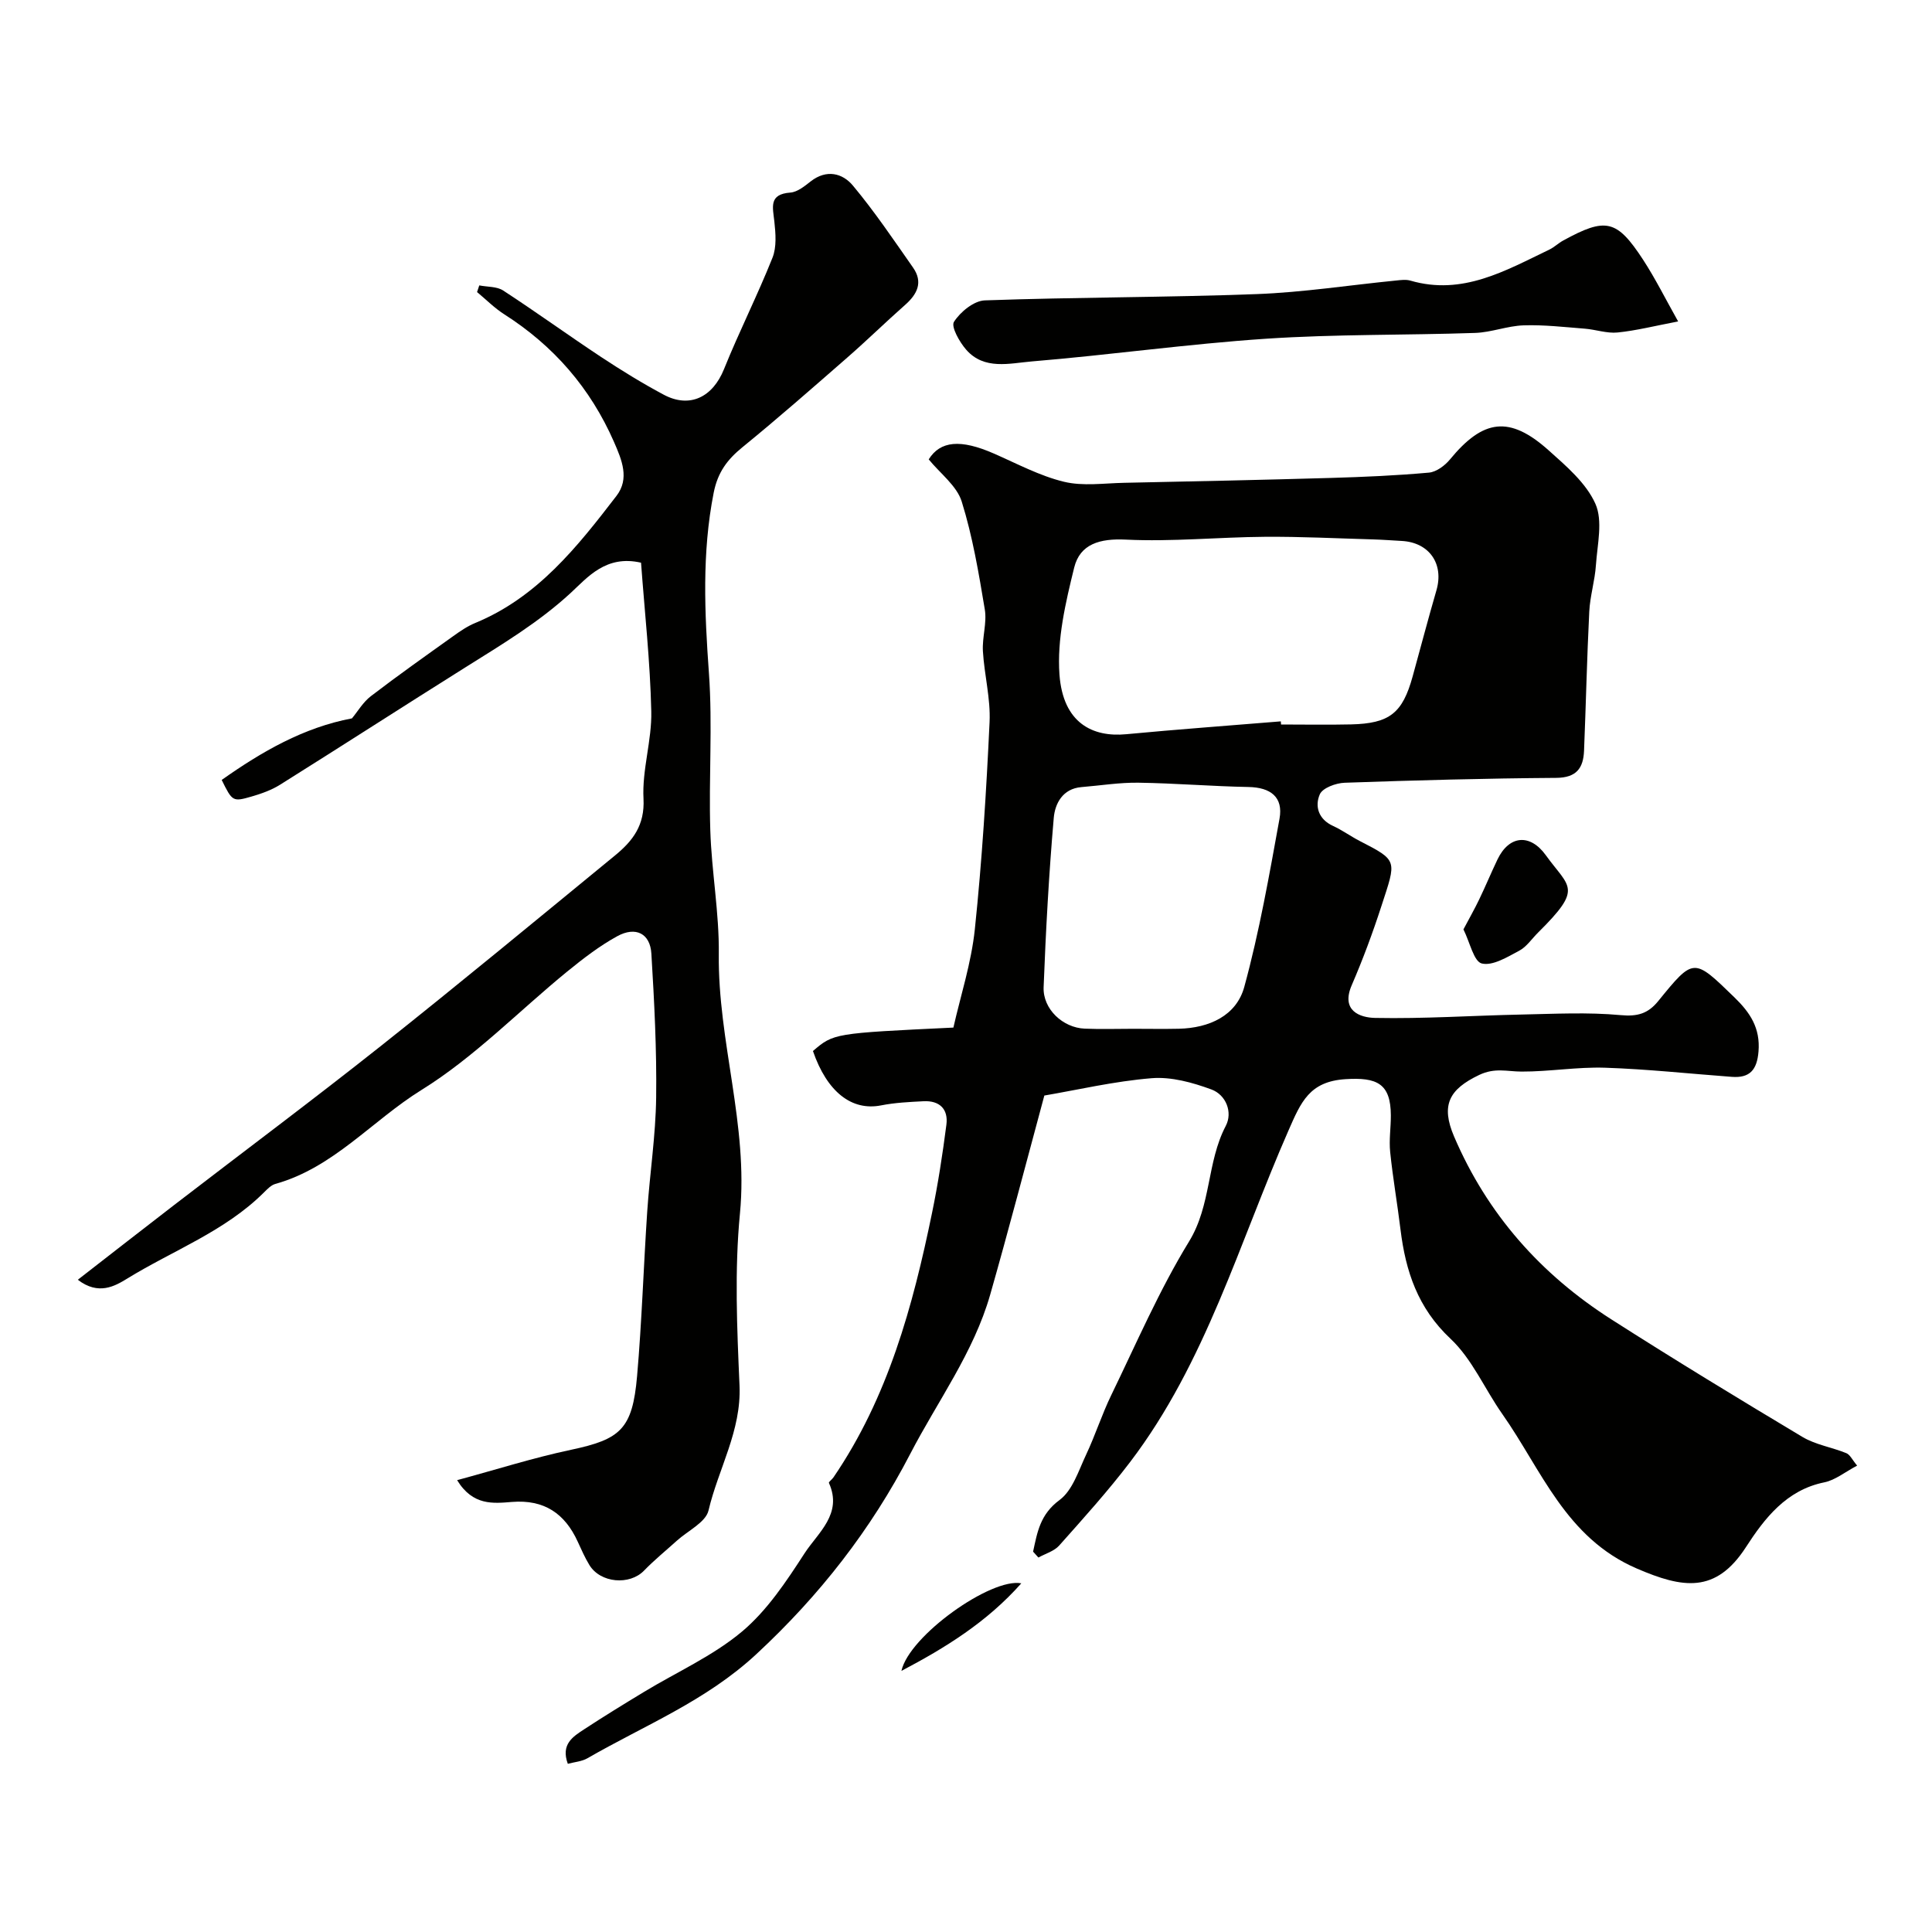 <svg enable-background="new 0 0 400 400" viewBox="0 0 400 400" xmlns="http://www.w3.org/2000/svg"><g fill="#010100"><path d="m213.89 321.25c.87-3.99 1.43-7.7 5.48-10.69 2.69-1.98 3.94-6.08 5.5-9.39 1.9-4.03 3.26-8.33 5.21-12.34 5.19-10.69 9.92-21.69 16.1-31.79 4.63-7.55 3.65-16.39 7.6-23.93 1.48-2.82.06-6.43-2.97-7.55-3.91-1.44-8.31-2.66-12.37-2.33-7.75.63-15.4 2.43-22.22 3.59-3.86 14.27-7.38 27.79-11.21 41.22-3.43 12-10.89 22.04-16.55 32.96-8.14 15.71-18.74 29.29-31.86 41.47-10.47 9.72-23.13 14.72-34.98 21.56-1.16.67-2.66.77-4.06 1.15-1.49-4.06 1.07-5.63 3.37-7.14 4.09-2.68 8.26-5.24 12.44-7.77 6.79-4.11 14.24-7.43 20.25-12.47 5.21-4.37 9.2-10.41 12.96-16.21 2.78-4.28 7.93-8.15 5.04-14.57-.09-.19.64-.71.92-1.12 11.31-16.56 16.45-35.45 20.42-54.74 1.25-6.05 2.19-12.17 2.98-18.3.42-3.23-1.41-5.03-4.73-4.86-2.94.15-5.92.29-8.8.86-6.07 1.19-11.18-2.78-14.1-11.26 4.3-3.67 4.3-3.67 29.08-4.85 1.48-6.56 3.71-13.38 4.44-20.36 1.49-14.25 2.38-28.57 3.05-42.89.23-4.86-1.09-9.77-1.38-14.68-.17-2.87.86-5.87.39-8.65-1.25-7.52-2.52-15.1-4.78-22.34-1.03-3.27-4.44-5.79-6.83-8.72 2.41-3.85 6.6-4.23 13.51-1.2 4.78 2.09 9.48 4.62 14.48 5.83 3.95.96 8.32.3 12.5.22 14.27-.29 28.53-.6 42.79-1.01 6.77-.2 13.55-.49 20.29-1.1 1.54-.14 3.31-1.46 4.36-2.74 6.89-8.37 12.33-9.09 20.39-1.9 3.67 3.28 7.79 6.79 9.71 11.09 1.58 3.55.4 8.42.11 12.68-.21 3.23-1.22 6.42-1.38 9.65-.48 9.59-.69 19.2-1.08 28.8-.15 3.6-1.56 5.59-5.77 5.62-14.6.1-29.2.5-43.79 1.01-1.81.06-4.58 1.07-5.15 2.4-1.07 2.46-.29 5.16 2.74 6.54 1.92.88 3.65 2.15 5.53 3.12 7.98 4.11 7.59 3.93 4.48 13.49-1.8 5.55-3.84 11.04-6.15 16.39-2.27 5.28 1.72 6.69 4.85 6.75 10.09.2 20.2-.49 30.3-.7 6.85-.14 13.74-.51 20.53.12 3.5.33 5.68-.31 7.79-2.91 7.38-9.08 7.33-8.95 15.76-.78 3.27 3.17 5.4 6.37 5 11.23-.31 3.8-1.8 5.52-5.53 5.24-8.75-.65-17.48-1.6-26.24-1.89-5.75-.19-11.53.82-17.29.8-2.98-.01-5.51-.86-8.78.7-6.24 2.98-7.96 6.25-5.19 12.74 6.88 16.08 17.96 28.54 32.56 37.86 13.05 8.34 26.29 16.4 39.58 24.35 2.72 1.62 6.09 2.13 9.07 3.35.78.32 1.24 1.39 2.24 2.58-2.52 1.33-4.53 3-6.78 3.46-7.9 1.59-12.42 7.51-16.25 13.43-6.26 9.66-13.08 8.51-22.58 4.42-14.77-6.36-19.7-20.4-27.86-32-3.64-5.17-6.23-11.37-10.73-15.59-6.77-6.36-9.28-13.96-10.34-22.59-.65-5.36-1.59-10.69-2.14-16.06-.26-2.5.15-5.06.14-7.59-.03-6.59-2.87-7.91-9.4-7.49-7.45.48-9.2 4.71-11.79 10.62-10.2 23.22-17.13 48.08-32.8 68.66-4.57 6-9.65 11.63-14.67 17.27-1.05 1.18-2.85 1.68-4.31 2.49-.35-.37-.73-.79-1.1-1.22zm51.29-171.9c.02.22.04.44.05.65 4.83 0 9.65.09 14.48-.02 7.99-.19 10.66-2.32 12.76-9.92 1.64-5.95 3.21-11.92 4.93-17.85 1.58-5.45-1.46-9.88-7.14-10.21-1.98-.11-3.96-.26-5.94-.32-7.5-.21-14.99-.6-22.49-.54-9.59.07-19.2 1.05-28.75.58-5.35-.26-9.47.89-10.68 5.79-1.78 7.23-3.58 14.86-3.05 22.15.74 10.07 6.89 13.02 13.84 12.35 10.65-1.01 21.33-1.78 31.99-2.66zm-30.6 63.65c3.17 0 6.33.06 9.5-.01 6.27-.15 11.91-2.69 13.54-8.68 3.12-11.42 5.17-23.14 7.29-34.81.81-4.48-1.85-6.47-6.41-6.56-7.59-.14-15.18-.78-22.78-.89-3.93-.06-7.88.59-11.82.91-3.91.32-5.48 3.45-5.73 6.37-1.01 11.66-1.65 23.37-2.1 35.07-.17 4.51 3.97 8.38 8.5 8.57 3.34.14 6.67.03 10.01.03z"/><path d="m16.11 264.96c7.1-5.51 13.53-10.54 19.99-15.51 14.26-10.97 28.69-21.74 42.79-32.92 16.31-12.95 32.36-26.23 48.47-39.44 3.63-2.98 6.16-6.22 5.87-11.73-.32-5.98 1.75-12.07 1.61-18.09-.23-10.29-1.37-20.57-2.12-30.77-7.25-1.67-11.07 3.03-14.54 6.24-6.66 6.14-14.24 10.67-21.78 15.4-12.84 8.06-25.58 16.28-38.42 24.33-1.77 1.11-3.83 1.84-5.85 2.43-3.96 1.15-4.03 1.03-6.23-3.42 8.3-5.87 16.98-10.87 26.97-12.75 1.2-1.45 2.3-3.36 3.92-4.6 5.57-4.27 11.3-8.32 17.01-12.4 1.45-1.04 2.96-2.08 4.59-2.75 12.88-5.31 21.14-15.77 29.25-26.32 2.73-3.56 1.12-7.41-.51-11.14-4.89-11.17-12.49-19.92-22.75-26.46-2.02-1.29-3.75-3.05-5.61-4.59.15-.46.31-.92.46-1.38 1.67.33 3.63.2 4.95 1.06 6.83 4.45 13.44 9.24 20.24 13.74 4.21 2.78 8.53 5.44 12.98 7.82 5.43 2.9 10.17.5 12.5-5.29 3.13-7.77 6.93-15.27 10.03-23.05.89-2.22.66-5.03.39-7.52-.32-2.96-1.2-5.65 3.32-5.98 1.46-.11 2.95-1.33 4.21-2.32 3.27-2.55 6.59-1.71 8.75.89 4.48 5.37 8.41 11.21 12.43 16.95 2.13 3.04.89 5.51-1.65 7.75-4.02 3.55-7.85 7.3-11.88 10.82-7.19 6.28-14.36 12.58-21.76 18.61-3.16 2.57-5.14 5.2-5.98 9.45-2.46 12.47-1.88 24.86-.98 37.42.77 10.78-.06 21.66.28 32.48.27 8.55 1.86 17.08 1.76 25.61-.21 18.04 6.14 35.43 4.38 53.69-1.14 11.78-.61 23.77-.09 35.63.41 9.38-4.39 17.24-6.42 25.88-.58 2.46-4.29 4.2-6.56 6.26-2.27 2.05-4.66 3.99-6.78 6.18-2.98 3.1-9.05 2.6-11.33-1.16-.93-1.53-1.66-3.19-2.41-4.83-2.67-5.85-6.97-8.75-13.6-8.22-3.9.31-8.11.82-11.37-4.51 8.08-2.18 15.76-4.63 23.6-6.29 10.22-2.17 12.7-4.26 13.66-15.24.99-11.34 1.34-22.73 2.1-34.08.53-7.88 1.75-15.73 1.85-23.61.13-9.93-.39-19.88-.99-29.79-.25-4.17-3.24-5.7-7.06-3.61-3.69 2.02-7.09 4.65-10.37 7.32-10.05 8.21-19.24 17.74-30.16 24.51-10.2 6.32-18.2 16.09-30.26 19.46-.88.24-1.65 1.06-2.34 1.74-8.11 8.09-18.86 12.02-28.37 17.88-2.49 1.52-5.9 3.52-10.19.22z"/><path d="m347.44 66.55c-4.87.93-8.68 1.9-12.55 2.29-2.2.22-4.49-.61-6.75-.79-4.23-.33-8.48-.83-12.7-.69-3.36.11-6.68 1.46-10.05 1.57-14.42.49-28.88.24-43.27 1.2-16.2 1.08-32.32 3.36-48.5 4.7-4.57.38-9.85 1.85-13.59-2.44-1.38-1.58-3.17-4.76-2.52-5.76 1.32-2.06 4.12-4.36 6.39-4.44 18.75-.67 37.52-.6 56.26-1.3 9.64-.36 19.24-1.86 28.87-2.81.99-.1 2.06-.25 2.98.02 10.79 3.14 19.69-2.07 28.78-6.43 1.01-.49 1.85-1.33 2.85-1.87 8.82-4.83 11.08-4.38 16.53 3.95 2.56 3.93 4.66 8.16 7.27 12.8z"/><path d="m302.99 192.42c1.24-2.35 2.31-4.22 3.24-6.16 1.32-2.74 2.49-5.56 3.8-8.3 2.42-5.06 6.77-5.4 10.01-.9 4.9 6.8 7.81 6.7-1.59 16.01-1.3 1.28-2.38 2.96-3.92 3.77-2.45 1.3-5.48 3.18-7.74 2.64-1.66-.41-2.44-4.33-3.8-7.06z"/><path d="m186.63 345.94c1.61-7.3 18.59-19.33 24.82-18.13-7.16 8.08-15.8 13.38-24.82 18.13z"/></g></svg>